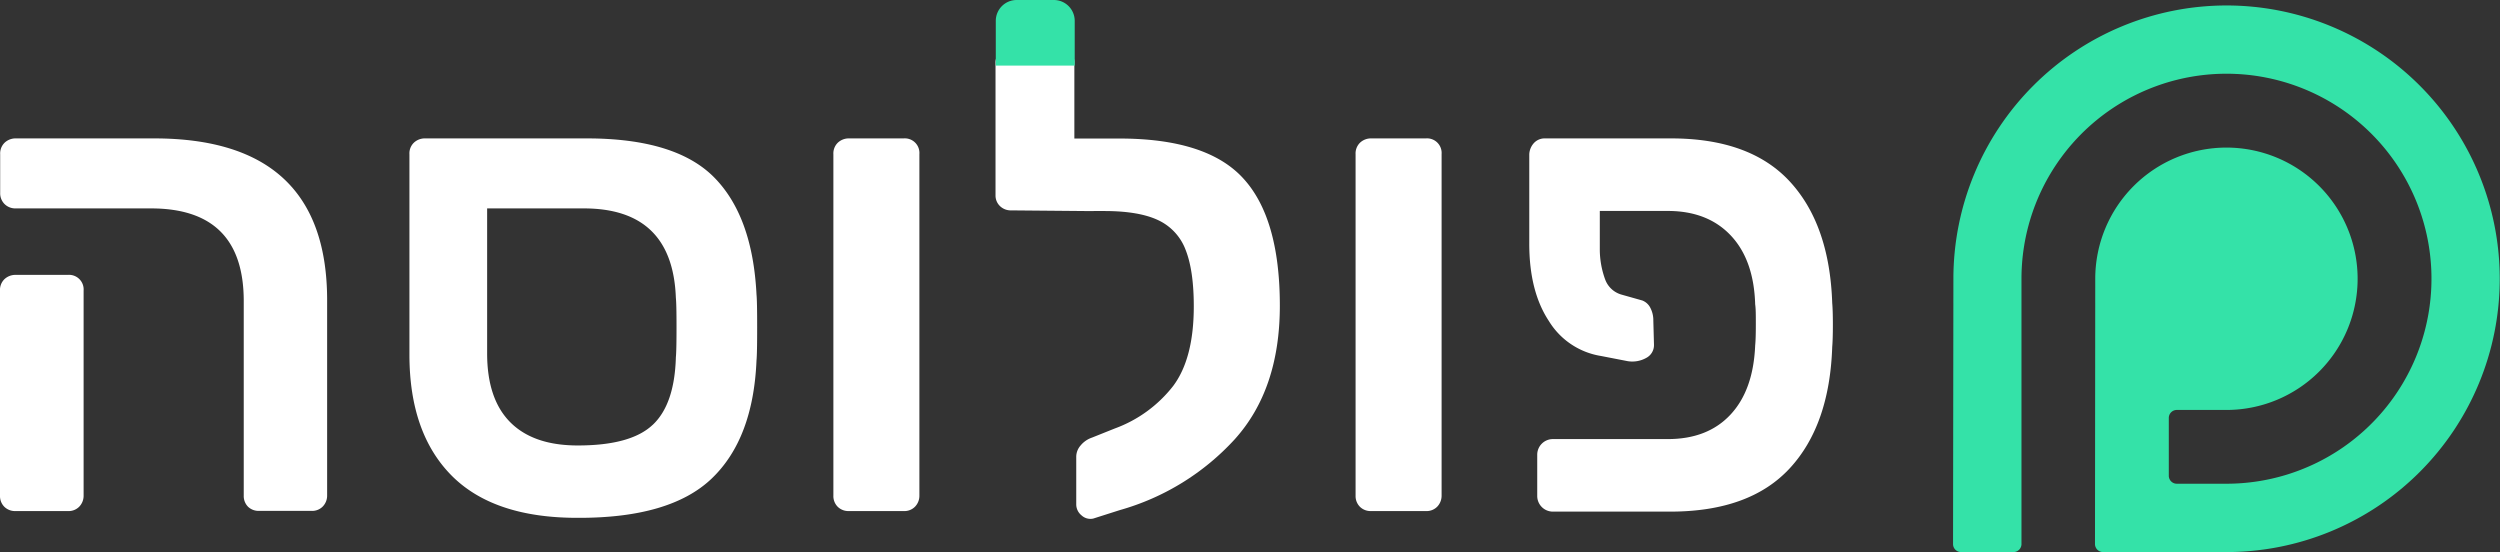 <svg xmlns="http://www.w3.org/2000/svg" viewBox="0 0 571.71 126.25"><rect x="0" y="0" width="571.71" height="126.25" fill="#333333" stroke="none"/><g id="f3c6aaaa-3cf2-485a-a310-586387149064" data-name="Layer 2"><g id="ae5ff570-0b51-4949-b6ec-7060667a22b4" data-name="Layer 1"><path d="M509.21,1.25a62.5,62.5,0,0,0-62.5,62.5s-.08,60.62-.08,60.62a1.84,1.84,0,0,0,1.88,1.88h11.9a1.84,1.84,0,0,0,1.87-1.88V78.12h0c0-14.35,0-14.36,0-14.37a46.88,46.88,0,1,1,46.87,46.87h-11.3a1.83,1.83,0,0,1-1.88-1.87V95.62a1.83,1.83,0,0,1,1.88-1.87h11.3a30,30,0,1,0-30-30l-.06,60.62a1.85,1.85,0,0,0,1.88,1.88h28.18a62.5,62.5,0,1,0,0-125Z" fill="#34e2a8"></path><path d="M56.74,115.9a3.46,3.46,0,0,1-1-2.54V68.86q0-21.2-21.21-21.2H3.58a3.47,3.47,0,0,1-2.54-1,3.46,3.46,0,0,1-1-2.53V35.27a3.43,3.43,0,0,1,1-2.62,3.64,3.64,0,0,1,2.54-1H35.24q39.57,0,39.57,37v44.64a3.57,3.57,0,0,1-1,2.54,3.39,3.39,0,0,1-2.61,1h-12A3.47,3.47,0,0,1,56.74,115.9ZM1,115.9a3.46,3.46,0,0,1-1-2.54V66.48a3.43,3.43,0,0,1,1-2.62,3.64,3.64,0,0,1,2.54-1h12a3.34,3.34,0,0,1,3.58,3.59v46.88a3.57,3.57,0,0,1-1,2.54,3.39,3.39,0,0,1-2.61,1H3.58A3.47,3.47,0,0,1,1,115.9Z" fill="#fff"></path><path d="M103.26,108.74Q93.63,99,93.63,81.11V35.27a3.39,3.39,0,0,1,1-2.62,3.63,3.63,0,0,1,2.54-1h37q20.31,0,29.12,8.89t9.71,26.8q.15,1.5.15,7.47,0,6.12-.15,7.61-.75,17.92-10.23,27t-30.69,9Q112.89,118.44,103.26,108.74Zm46-11.58q5-4.69,5.3-15.45.15-1.5.15-6.87t-.15-6.72q-.75-20.46-21.05-20.46H111.4V80.81q0,10.45,5.3,15.76t15.45,5.3Q144.26,101.87,149.25,97.16Z" fill="#fff"></path><path d="M191.58,115.9a3.46,3.46,0,0,1-1-2.54V35.27a3.43,3.43,0,0,1,1-2.62,3.64,3.64,0,0,1,2.54-1h12.55a3.34,3.34,0,0,1,3.58,3.59v78.09a3.57,3.57,0,0,1-1,2.54,3.39,3.39,0,0,1-2.61,1H194.12A3.47,3.47,0,0,1,191.58,115.9Z" fill="#fff"></path><path d="M284.31,40.79q8.37,9.1,8.37,29.12,0,19.11-10.31,30.54a56.34,56.34,0,0,1-26.28,16.2L250,118.59a3,3,0,0,1-2.69-.75,3.22,3.22,0,0,1-1.19-2.53V104.4a3.92,3.92,0,0,1,1-2.53,5.78,5.78,0,0,1,2.61-1.8L254.9,98a29.94,29.94,0,0,0,13.36-9.7Q273,82,273,70.06q0-8.2-1.87-12.92a12.24,12.24,0,0,0-6.27-6.79q-4.41-2.09-12.32-2.09H248l-16.73-.15a3.52,3.52,0,0,1-2.61-1,3.34,3.34,0,0,1-1-2.47V14.51a3.42,3.42,0,0,1,1-2.61,3.6,3.6,0,0,1,2.54-1h10.9a3.34,3.34,0,0,1,3.59,3.58V31.68h10.3Q276,31.68,284.31,40.79Z" fill="#fff"></path><path d="M311,115.9a3.46,3.46,0,0,1-1-2.54V35.27a3.43,3.43,0,0,1,1-2.62,3.63,3.63,0,0,1,2.54-1h12.54a3.34,3.34,0,0,1,3.59,3.59v78.09a3.61,3.61,0,0,1-1,2.54,3.4,3.4,0,0,1-2.62,1H313.58A3.45,3.45,0,0,1,311,115.9Z" fill="#fff"></path><path d="M365.85,56.92A20,20,0,0,0,367.11,64a5.6,5.6,0,0,0,3.66,3.36l4.78,1.35a3.45,3.45,0,0,1,1.87,1.71,6.12,6.12,0,0,1,.67,2.91l.15,5.53a3.3,3.3,0,0,1-1.79,3,6.53,6.53,0,0,1-4.18.74l-6.13-1.19a17.14,17.14,0,0,1-11.94-8q-4.49-6.8-4.48-17.7V35.27a4.08,4.08,0,0,1,1.12-2.62,3.35,3.35,0,0,1,2.46-1h28.82q18.08,0,27.18,9.86T419,69.31c.09,1,.15,2.64.15,4.93s-.06,4.08-.15,5.08q-.6,17.91-9.71,27.77T382.12,117h-27a3.58,3.58,0,0,1-3.58-3.59V104a3.58,3.58,0,0,1,3.58-3.59h26.29q9.11,0,14.33-5.6T401.38,79c.1-1,.15-2.59.15-4.78s0-3.63-.15-4.63q-.3-10.15-5.59-15.75t-14.41-5.6H365.85Z" fill="#fff"></path><path d="M232.49,0H241a4.77,4.77,0,0,1,4.77,4.77V15a0,0,0,0,1,0,0H227.72a0,0,0,0,1,0,0V4.77A4.77,4.77,0,0,1,232.49,0Z" fill="#34e2a8"></path></g></g></svg>